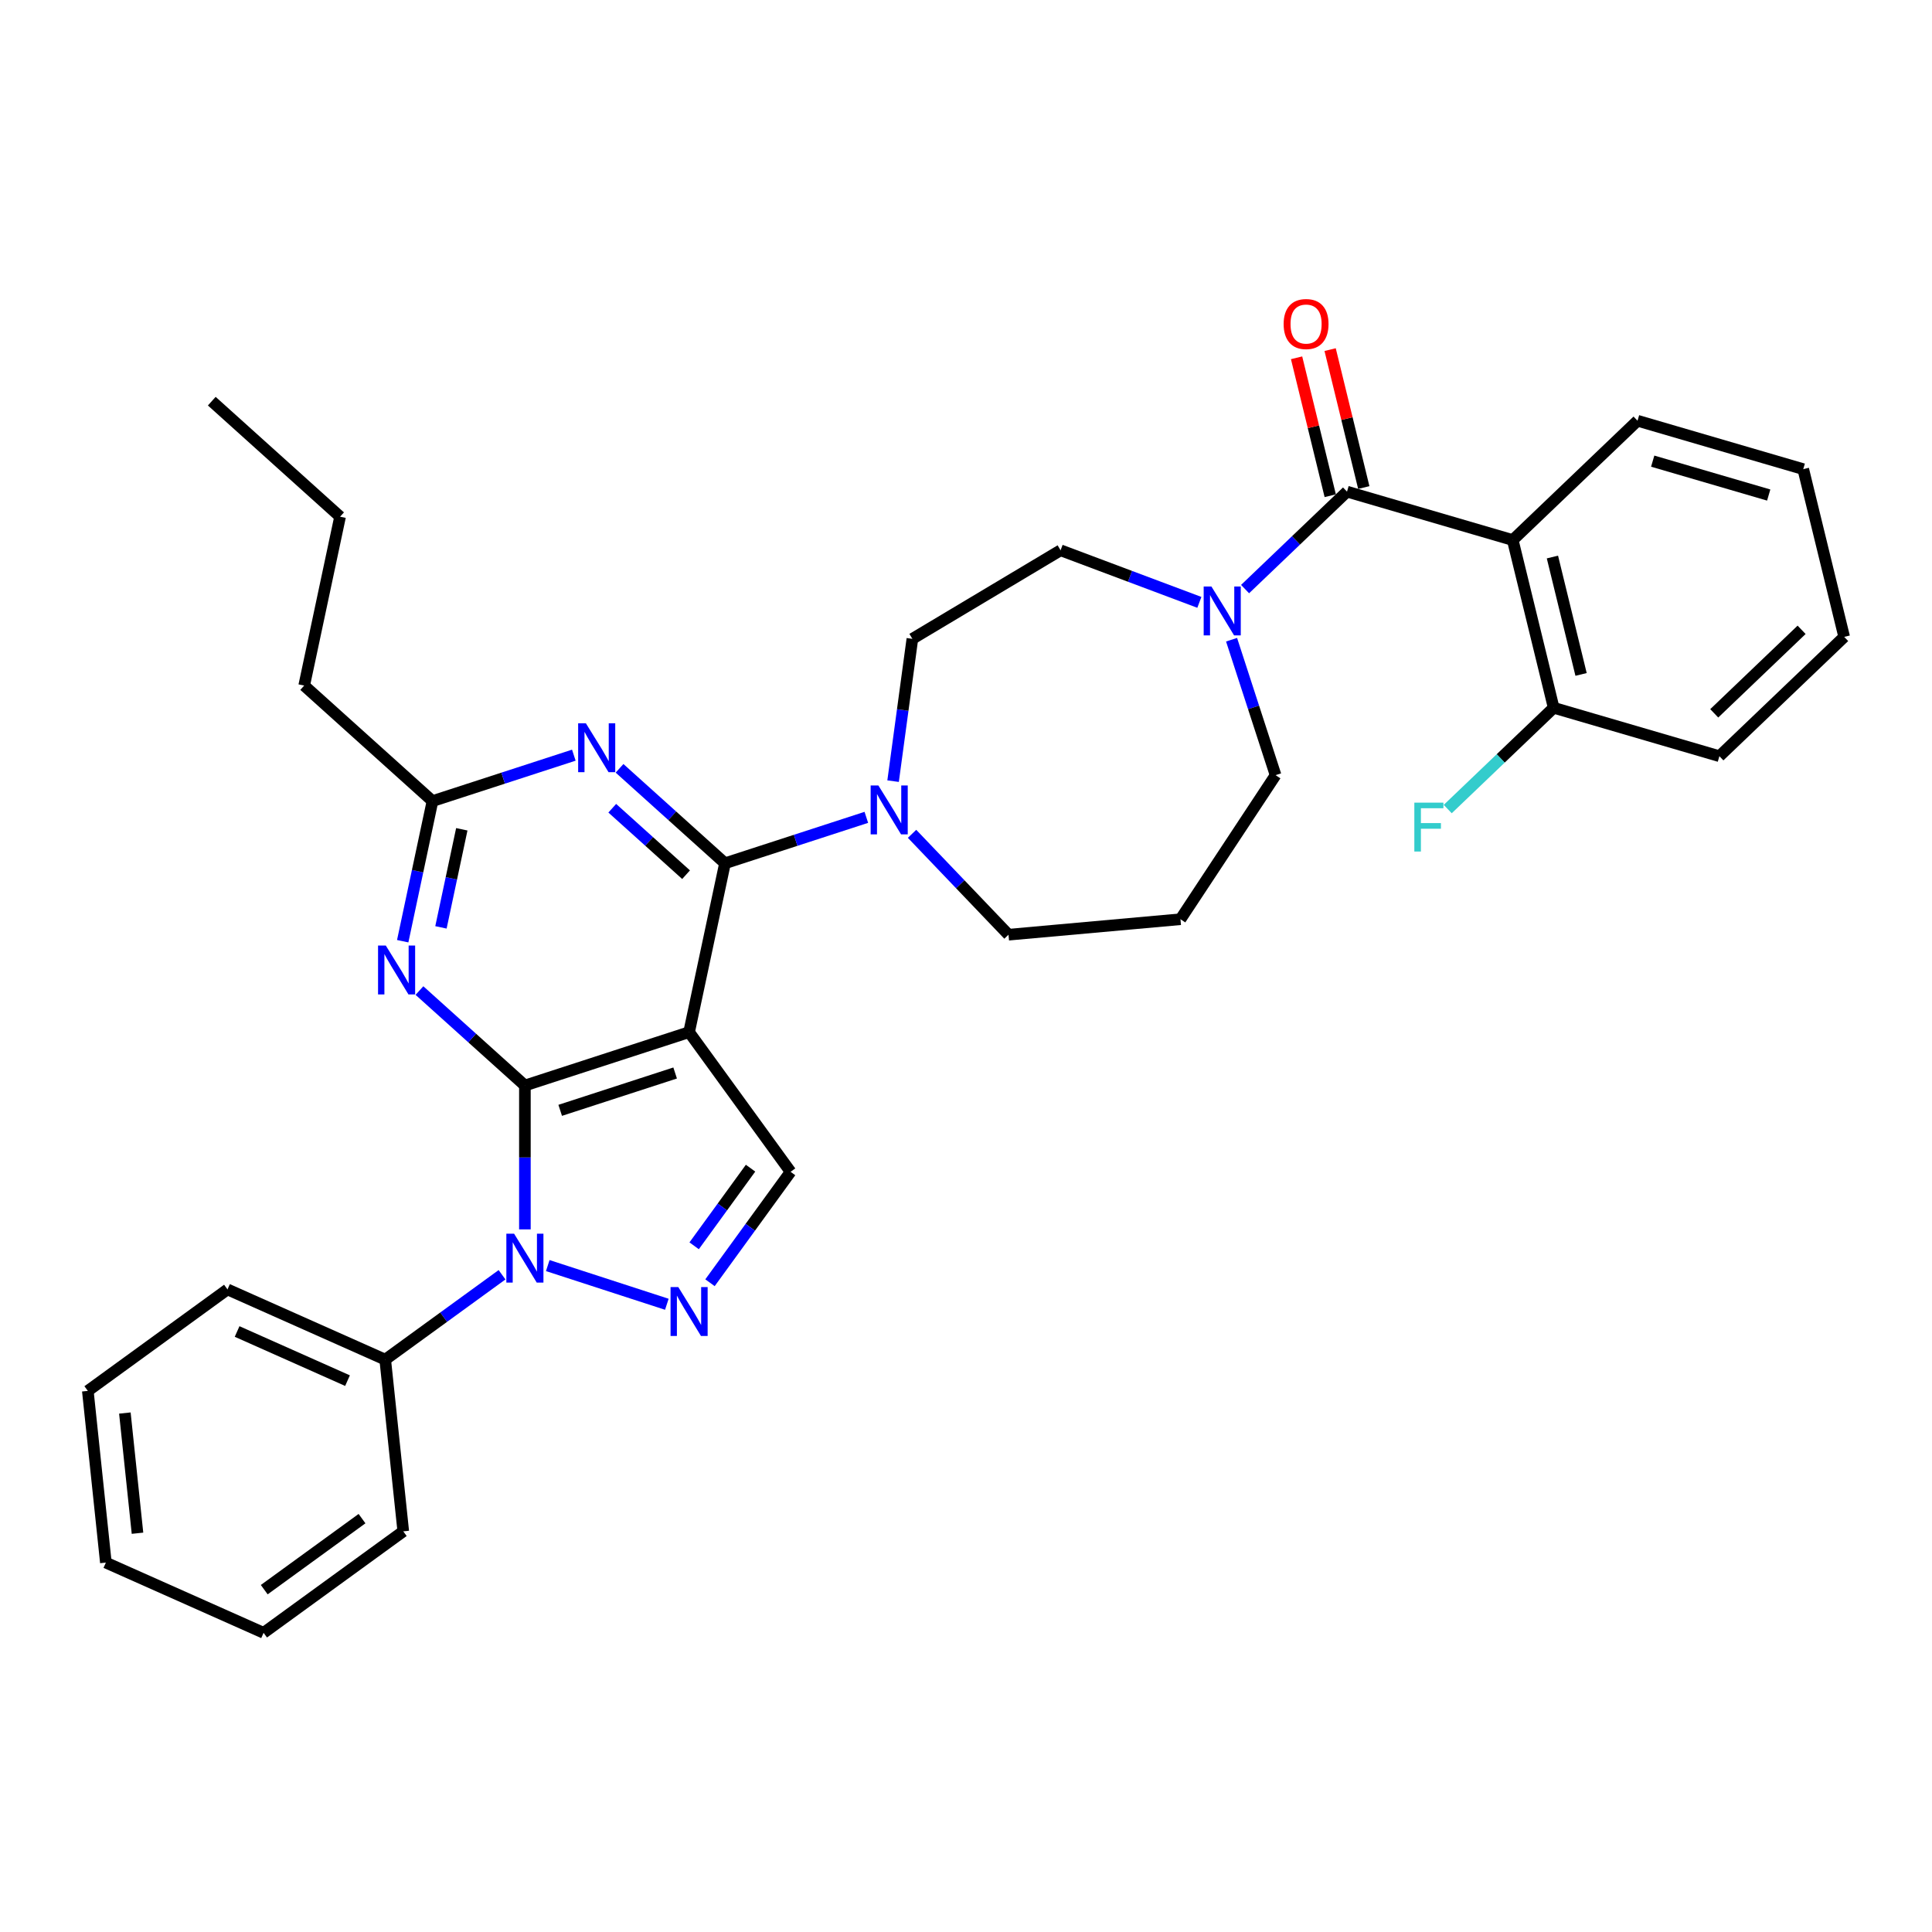 <?xml version='1.0' encoding='iso-8859-1'?>
<svg version='1.1' baseProfile='full'
              xmlns='http://www.w3.org/2000/svg'
                      xmlns:rdkit='http://www.rdkit.org/xml'
                      xmlns:xlink='http://www.w3.org/1999/xlink'
                  xml:space='preserve'
width='1000px' height='1000px' viewBox='0 0 1000 1000'>
<!-- END OF HEADER -->
<rect style='opacity:1.0;fill:#FFFFFF;stroke:none' width='1000' height='1000' x='0' y='0'> </rect>
<path class='bond-0' d='M 782.99,279.528 L 804.176,366.344' style='fill:none;fill-rule:evenodd;stroke:#000000;stroke-width:6px;stroke-linecap:butt;stroke-linejoin:miter;stroke-opacity:1' />
<path class='bond-0' d='M 803.531,288.313 L 818.361,349.084' style='fill:none;fill-rule:evenodd;stroke:#000000;stroke-width:6px;stroke-linecap:butt;stroke-linejoin:miter;stroke-opacity:1' />
<path class='bond-1' d='M 782.99,279.528 L 847.581,217.772' style='fill:none;fill-rule:evenodd;stroke:#000000;stroke-width:6px;stroke-linecap:butt;stroke-linejoin:miter;stroke-opacity:1' />
<path class='bond-2' d='M 782.99,279.528 L 697.212,254.468' style='fill:none;fill-rule:evenodd;stroke:#000000;stroke-width:6px;stroke-linecap:butt;stroke-linejoin:miter;stroke-opacity:1' />
<path class='bond-3' d='M 620.788,311.783 L 584.872,298.304' style='fill:none;fill-rule:evenodd;stroke:#0000FF;stroke-width:6px;stroke-linecap:butt;stroke-linejoin:miter;stroke-opacity:1' />
<path class='bond-3' d='M 584.872,298.304 L 548.955,284.824' style='fill:none;fill-rule:evenodd;stroke:#000000;stroke-width:6px;stroke-linecap:butt;stroke-linejoin:miter;stroke-opacity:1' />
<path class='bond-4' d='M 644.452,304.912 L 670.832,279.69' style='fill:none;fill-rule:evenodd;stroke:#0000FF;stroke-width:6px;stroke-linecap:butt;stroke-linejoin:miter;stroke-opacity:1' />
<path class='bond-4' d='M 670.832,279.69 L 697.212,254.468' style='fill:none;fill-rule:evenodd;stroke:#000000;stroke-width:6px;stroke-linecap:butt;stroke-linejoin:miter;stroke-opacity:1' />
<path class='bond-5' d='M 637.458,331.112 L 648.846,366.163' style='fill:none;fill-rule:evenodd;stroke:#0000FF;stroke-width:6px;stroke-linecap:butt;stroke-linejoin:miter;stroke-opacity:1' />
<path class='bond-5' d='M 648.846,366.163 L 660.235,401.214' style='fill:none;fill-rule:evenodd;stroke:#000000;stroke-width:6px;stroke-linecap:butt;stroke-linejoin:miter;stroke-opacity:1' />
<path class='bond-6' d='M 705.893,252.349 L 697.182,216.654' style='fill:none;fill-rule:evenodd;stroke:#000000;stroke-width:6px;stroke-linecap:butt;stroke-linejoin:miter;stroke-opacity:1' />
<path class='bond-6' d='M 697.182,216.654 L 688.471,180.958' style='fill:none;fill-rule:evenodd;stroke:#FF0000;stroke-width:6px;stroke-linecap:butt;stroke-linejoin:miter;stroke-opacity:1' />
<path class='bond-6' d='M 688.53,256.587 L 679.819,220.891' style='fill:none;fill-rule:evenodd;stroke:#000000;stroke-width:6px;stroke-linecap:butt;stroke-linejoin:miter;stroke-opacity:1' />
<path class='bond-6' d='M 679.819,220.891 L 671.108,185.195' style='fill:none;fill-rule:evenodd;stroke:#FF0000;stroke-width:6px;stroke-linecap:butt;stroke-linejoin:miter;stroke-opacity:1' />
<path class='bond-7' d='M 804.176,366.344 L 776.759,392.557' style='fill:none;fill-rule:evenodd;stroke:#000000;stroke-width:6px;stroke-linecap:butt;stroke-linejoin:miter;stroke-opacity:1' />
<path class='bond-7' d='M 776.759,392.557 L 749.343,418.77' style='fill:none;fill-rule:evenodd;stroke:#33CCCC;stroke-width:6px;stroke-linecap:butt;stroke-linejoin:miter;stroke-opacity:1' />
<path class='bond-8' d='M 804.176,366.344 L 889.954,391.404' style='fill:none;fill-rule:evenodd;stroke:#000000;stroke-width:6px;stroke-linecap:butt;stroke-linejoin:miter;stroke-opacity:1' />
<path class='bond-9' d='M 271.686,636.329 L 271.686,599.092' style='fill:none;fill-rule:evenodd;stroke:#0000FF;stroke-width:6px;stroke-linecap:butt;stroke-linejoin:miter;stroke-opacity:1' />
<path class='bond-9' d='M 271.686,599.092 L 271.686,561.854' style='fill:none;fill-rule:evenodd;stroke:#000000;stroke-width:6px;stroke-linecap:butt;stroke-linejoin:miter;stroke-opacity:1' />
<path class='bond-10' d='M 283.517,655.062 L 345.155,675.089' style='fill:none;fill-rule:evenodd;stroke:#0000FF;stroke-width:6px;stroke-linecap:butt;stroke-linejoin:miter;stroke-opacity:1' />
<path class='bond-11' d='M 259.854,659.814 L 229.621,681.779' style='fill:none;fill-rule:evenodd;stroke:#0000FF;stroke-width:6px;stroke-linecap:butt;stroke-linejoin:miter;stroke-opacity:1' />
<path class='bond-11' d='M 229.621,681.779 L 199.389,703.744' style='fill:none;fill-rule:evenodd;stroke:#000000;stroke-width:6px;stroke-linecap:butt;stroke-linejoin:miter;stroke-opacity:1' />
<path class='bond-12' d='M 409.202,606.536 L 356.676,534.239' style='fill:none;fill-rule:evenodd;stroke:#000000;stroke-width:6px;stroke-linecap:butt;stroke-linejoin:miter;stroke-opacity:1' />
<path class='bond-13' d='M 409.202,606.536 L 388.347,635.24' style='fill:none;fill-rule:evenodd;stroke:#000000;stroke-width:6px;stroke-linecap:butt;stroke-linejoin:miter;stroke-opacity:1' />
<path class='bond-13' d='M 388.347,635.24 L 367.492,663.944' style='fill:none;fill-rule:evenodd;stroke:#0000FF;stroke-width:6px;stroke-linecap:butt;stroke-linejoin:miter;stroke-opacity:1' />
<path class='bond-13' d='M 388.486,604.642 L 373.888,624.735' style='fill:none;fill-rule:evenodd;stroke:#000000;stroke-width:6px;stroke-linecap:butt;stroke-linejoin:miter;stroke-opacity:1' />
<path class='bond-13' d='M 373.888,624.735 L 359.289,644.828' style='fill:none;fill-rule:evenodd;stroke:#0000FF;stroke-width:6px;stroke-linecap:butt;stroke-linejoin:miter;stroke-opacity:1' />
<path class='bond-14' d='M 199.389,703.744 L 117.751,667.397' style='fill:none;fill-rule:evenodd;stroke:#000000;stroke-width:6px;stroke-linecap:butt;stroke-linejoin:miter;stroke-opacity:1' />
<path class='bond-14' d='M 179.874,714.619 L 122.727,689.176' style='fill:none;fill-rule:evenodd;stroke:#000000;stroke-width:6px;stroke-linecap:butt;stroke-linejoin:miter;stroke-opacity:1' />
<path class='bond-15' d='M 199.389,703.744 L 208.73,792.618' style='fill:none;fill-rule:evenodd;stroke:#000000;stroke-width:6px;stroke-linecap:butt;stroke-linejoin:miter;stroke-opacity:1' />
<path class='bond-16' d='M 117.751,667.397 L 45.455,719.923' style='fill:none;fill-rule:evenodd;stroke:#000000;stroke-width:6px;stroke-linecap:butt;stroke-linejoin:miter;stroke-opacity:1' />
<path class='bond-17' d='M 45.455,719.923 L 54.796,808.797' style='fill:none;fill-rule:evenodd;stroke:#000000;stroke-width:6px;stroke-linecap:butt;stroke-linejoin:miter;stroke-opacity:1' />
<path class='bond-17' d='M 64.63,731.386 L 71.169,793.598' style='fill:none;fill-rule:evenodd;stroke:#000000;stroke-width:6px;stroke-linecap:butt;stroke-linejoin:miter;stroke-opacity:1' />
<path class='bond-18' d='M 54.796,808.797 L 136.433,845.145' style='fill:none;fill-rule:evenodd;stroke:#000000;stroke-width:6px;stroke-linecap:butt;stroke-linejoin:miter;stroke-opacity:1' />
<path class='bond-19' d='M 136.433,845.145 L 208.73,792.618' style='fill:none;fill-rule:evenodd;stroke:#000000;stroke-width:6px;stroke-linecap:butt;stroke-linejoin:miter;stroke-opacity:1' />
<path class='bond-19' d='M 136.772,822.806 L 187.38,786.038' style='fill:none;fill-rule:evenodd;stroke:#000000;stroke-width:6px;stroke-linecap:butt;stroke-linejoin:miter;stroke-opacity:1' />
<path class='bond-20' d='M 356.676,534.239 L 271.686,561.854' style='fill:none;fill-rule:evenodd;stroke:#000000;stroke-width:6px;stroke-linecap:butt;stroke-linejoin:miter;stroke-opacity:1' />
<path class='bond-20' d='M 349.45,555.379 L 289.957,574.709' style='fill:none;fill-rule:evenodd;stroke:#000000;stroke-width:6px;stroke-linecap:butt;stroke-linejoin:miter;stroke-opacity:1' />
<path class='bond-21' d='M 356.676,534.239 L 375.255,446.828' style='fill:none;fill-rule:evenodd;stroke:#000000;stroke-width:6px;stroke-linecap:butt;stroke-linejoin:miter;stroke-opacity:1' />
<path class='bond-22' d='M 271.686,561.854 L 244.396,537.282' style='fill:none;fill-rule:evenodd;stroke:#000000;stroke-width:6px;stroke-linecap:butt;stroke-linejoin:miter;stroke-opacity:1' />
<path class='bond-22' d='M 244.396,537.282 L 217.107,512.711' style='fill:none;fill-rule:evenodd;stroke:#0000FF;stroke-width:6px;stroke-linecap:butt;stroke-linejoin:miter;stroke-opacity:1' />
<path class='bond-23' d='M 208.44,487.17 L 216.148,450.908' style='fill:none;fill-rule:evenodd;stroke:#0000FF;stroke-width:6px;stroke-linecap:butt;stroke-linejoin:miter;stroke-opacity:1' />
<path class='bond-23' d='M 216.148,450.908 L 223.855,414.647' style='fill:none;fill-rule:evenodd;stroke:#000000;stroke-width:6px;stroke-linecap:butt;stroke-linejoin:miter;stroke-opacity:1' />
<path class='bond-23' d='M 228.235,480.007 L 233.63,454.624' style='fill:none;fill-rule:evenodd;stroke:#0000FF;stroke-width:6px;stroke-linecap:butt;stroke-linejoin:miter;stroke-opacity:1' />
<path class='bond-23' d='M 233.63,454.624 L 239.025,429.241' style='fill:none;fill-rule:evenodd;stroke:#000000;stroke-width:6px;stroke-linecap:butt;stroke-linejoin:miter;stroke-opacity:1' />
<path class='bond-24' d='M 223.855,414.647 L 260.434,402.762' style='fill:none;fill-rule:evenodd;stroke:#000000;stroke-width:6px;stroke-linecap:butt;stroke-linejoin:miter;stroke-opacity:1' />
<path class='bond-24' d='M 260.434,402.762 L 297.013,390.876' style='fill:none;fill-rule:evenodd;stroke:#0000FF;stroke-width:6px;stroke-linecap:butt;stroke-linejoin:miter;stroke-opacity:1' />
<path class='bond-25' d='M 223.855,414.647 L 157.445,354.851' style='fill:none;fill-rule:evenodd;stroke:#000000;stroke-width:6px;stroke-linecap:butt;stroke-linejoin:miter;stroke-opacity:1' />
<path class='bond-26' d='M 320.677,397.685 L 347.966,422.257' style='fill:none;fill-rule:evenodd;stroke:#0000FF;stroke-width:6px;stroke-linecap:butt;stroke-linejoin:miter;stroke-opacity:1' />
<path class='bond-26' d='M 347.966,422.257 L 375.255,446.828' style='fill:none;fill-rule:evenodd;stroke:#000000;stroke-width:6px;stroke-linecap:butt;stroke-linejoin:miter;stroke-opacity:1' />
<path class='bond-26' d='M 316.904,418.339 L 336.007,435.539' style='fill:none;fill-rule:evenodd;stroke:#0000FF;stroke-width:6px;stroke-linecap:butt;stroke-linejoin:miter;stroke-opacity:1' />
<path class='bond-26' d='M 336.007,435.539 L 355.109,452.739' style='fill:none;fill-rule:evenodd;stroke:#000000;stroke-width:6px;stroke-linecap:butt;stroke-linejoin:miter;stroke-opacity:1' />
<path class='bond-27' d='M 375.255,446.828 L 411.834,434.943' style='fill:none;fill-rule:evenodd;stroke:#000000;stroke-width:6px;stroke-linecap:butt;stroke-linejoin:miter;stroke-opacity:1' />
<path class='bond-27' d='M 411.834,434.943 L 448.413,423.058' style='fill:none;fill-rule:evenodd;stroke:#0000FF;stroke-width:6px;stroke-linecap:butt;stroke-linejoin:miter;stroke-opacity:1' />
<path class='bond-28' d='M 462.262,404.325 L 467.251,367.492' style='fill:none;fill-rule:evenodd;stroke:#0000FF;stroke-width:6px;stroke-linecap:butt;stroke-linejoin:miter;stroke-opacity:1' />
<path class='bond-28' d='M 467.251,367.492 L 472.241,330.658' style='fill:none;fill-rule:evenodd;stroke:#000000;stroke-width:6px;stroke-linecap:butt;stroke-linejoin:miter;stroke-opacity:1' />
<path class='bond-29' d='M 472.077,431.588 L 497.039,457.696' style='fill:none;fill-rule:evenodd;stroke:#0000FF;stroke-width:6px;stroke-linecap:butt;stroke-linejoin:miter;stroke-opacity:1' />
<path class='bond-29' d='M 497.039,457.696 L 522.001,483.805' style='fill:none;fill-rule:evenodd;stroke:#000000;stroke-width:6px;stroke-linecap:butt;stroke-linejoin:miter;stroke-opacity:1' />
<path class='bond-30' d='M 157.445,354.851 L 176.025,267.44' style='fill:none;fill-rule:evenodd;stroke:#000000;stroke-width:6px;stroke-linecap:butt;stroke-linejoin:miter;stroke-opacity:1' />
<path class='bond-31' d='M 176.025,267.44 L 109.615,207.644' style='fill:none;fill-rule:evenodd;stroke:#000000;stroke-width:6px;stroke-linecap:butt;stroke-linejoin:miter;stroke-opacity:1' />
<path class='bond-32' d='M 472.241,330.658 L 548.955,284.824' style='fill:none;fill-rule:evenodd;stroke:#000000;stroke-width:6px;stroke-linecap:butt;stroke-linejoin:miter;stroke-opacity:1' />
<path class='bond-33' d='M 522.001,483.805 L 611.005,475.794' style='fill:none;fill-rule:evenodd;stroke:#000000;stroke-width:6px;stroke-linecap:butt;stroke-linejoin:miter;stroke-opacity:1' />
<path class='bond-34' d='M 611.005,475.794 L 660.235,401.214' style='fill:none;fill-rule:evenodd;stroke:#000000;stroke-width:6px;stroke-linecap:butt;stroke-linejoin:miter;stroke-opacity:1' />
<path class='bond-35' d='M 847.581,217.772 L 933.359,242.832' style='fill:none;fill-rule:evenodd;stroke:#000000;stroke-width:6px;stroke-linecap:butt;stroke-linejoin:miter;stroke-opacity:1' />
<path class='bond-35' d='M 855.436,238.687 L 915.48,256.229' style='fill:none;fill-rule:evenodd;stroke:#000000;stroke-width:6px;stroke-linecap:butt;stroke-linejoin:miter;stroke-opacity:1' />
<path class='bond-36' d='M 889.954,391.404 L 954.545,329.648' style='fill:none;fill-rule:evenodd;stroke:#000000;stroke-width:6px;stroke-linecap:butt;stroke-linejoin:miter;stroke-opacity:1' />
<path class='bond-36' d='M 887.291,369.222 L 932.506,325.993' style='fill:none;fill-rule:evenodd;stroke:#000000;stroke-width:6px;stroke-linecap:butt;stroke-linejoin:miter;stroke-opacity:1' />
<path class='bond-37' d='M 933.359,242.832 L 954.545,329.648' style='fill:none;fill-rule:evenodd;stroke:#000000;stroke-width:6px;stroke-linecap:butt;stroke-linejoin:miter;stroke-opacity:1' />
<path  class='atom-1' d='M 627.026 303.57
L 635.319 316.975
Q 636.141 318.297, 637.464 320.692
Q 638.786 323.087, 638.858 323.23
L 638.858 303.57
L 642.218 303.57
L 642.218 328.878
L 638.75 328.878
L 629.85 314.222
Q 628.813 312.506, 627.705 310.54
Q 626.633 308.574, 626.311 307.967
L 626.311 328.878
L 623.022 328.878
L 623.022 303.57
L 627.026 303.57
' fill='#0000FF'/>
<path  class='atom-3' d='M 664.408 167.724
Q 664.408 161.647, 667.411 158.251
Q 670.413 154.855, 676.025 154.855
Q 681.637 154.855, 684.64 158.251
Q 687.643 161.647, 687.643 167.724
Q 687.643 173.872, 684.604 177.375
Q 681.566 180.842, 676.025 180.842
Q 670.449 180.842, 667.411 177.375
Q 664.408 173.908, 664.408 167.724
M 676.025 177.983
Q 679.886 177.983, 681.959 175.409
Q 684.068 172.8, 684.068 167.724
Q 684.068 162.755, 681.959 160.253
Q 679.886 157.715, 676.025 157.715
Q 672.165 157.715, 670.056 160.217
Q 667.983 162.719, 667.983 167.724
Q 667.983 172.835, 670.056 175.409
Q 672.165 177.983, 676.025 177.983
' fill='#FF0000'/>
<path  class='atom-5' d='M 732.06 415.446
L 747.109 415.446
L 747.109 418.341
L 735.456 418.341
L 735.456 426.027
L 745.822 426.027
L 745.822 428.958
L 735.456 428.958
L 735.456 440.754
L 732.06 440.754
L 732.06 415.446
' fill='#33CCCC'/>
<path  class='atom-6' d='M 266.091 638.563
L 274.384 651.968
Q 275.207 653.291, 276.529 655.686
Q 277.852 658.08, 277.923 658.223
L 277.923 638.563
L 281.283 638.563
L 281.283 663.871
L 277.816 663.871
L 268.915 649.216
Q 267.879 647.5, 266.771 645.534
Q 265.698 643.568, 265.377 642.96
L 265.377 663.871
L 262.088 663.871
L 262.088 638.563
L 266.091 638.563
' fill='#0000FF'/>
<path  class='atom-8' d='M 351.081 666.178
L 359.374 679.583
Q 360.196 680.905, 361.519 683.3
Q 362.842 685.695, 362.913 685.838
L 362.913 666.178
L 366.273 666.178
L 366.273 691.486
L 362.806 691.486
L 353.905 676.831
Q 352.869 675.115, 351.761 673.149
Q 350.688 671.183, 350.366 670.575
L 350.366 691.486
L 347.078 691.486
L 347.078 666.178
L 351.081 666.178
' fill='#0000FF'/>
<path  class='atom-17' d='M 199.681 489.404
L 207.974 502.808
Q 208.796 504.131, 210.119 506.526
Q 211.442 508.921, 211.513 509.064
L 211.513 489.404
L 214.873 489.404
L 214.873 514.712
L 211.406 514.712
L 202.505 500.056
Q 201.469 498.34, 200.361 496.374
Q 199.288 494.408, 198.966 493.801
L 198.966 514.712
L 195.678 514.712
L 195.678 489.404
L 199.681 489.404
' fill='#0000FF'/>
<path  class='atom-19' d='M 303.251 374.378
L 311.544 387.783
Q 312.366 389.105, 313.689 391.5
Q 315.011 393.895, 315.083 394.038
L 315.083 374.378
L 318.443 374.378
L 318.443 399.686
L 314.975 399.686
L 306.075 385.03
Q 305.038 383.315, 303.93 381.349
Q 302.858 379.383, 302.536 378.775
L 302.536 399.686
L 299.247 399.686
L 299.247 374.378
L 303.251 374.378
' fill='#0000FF'/>
<path  class='atom-21' d='M 454.651 406.559
L 462.944 419.964
Q 463.766 421.286, 465.089 423.681
Q 466.411 426.076, 466.483 426.219
L 466.483 406.559
L 469.843 406.559
L 469.843 431.867
L 466.375 431.867
L 457.475 417.211
Q 456.438 415.496, 455.33 413.53
Q 454.258 411.564, 453.936 410.956
L 453.936 431.867
L 450.647 431.867
L 450.647 406.559
L 454.651 406.559
' fill='#0000FF'/>
</svg>
